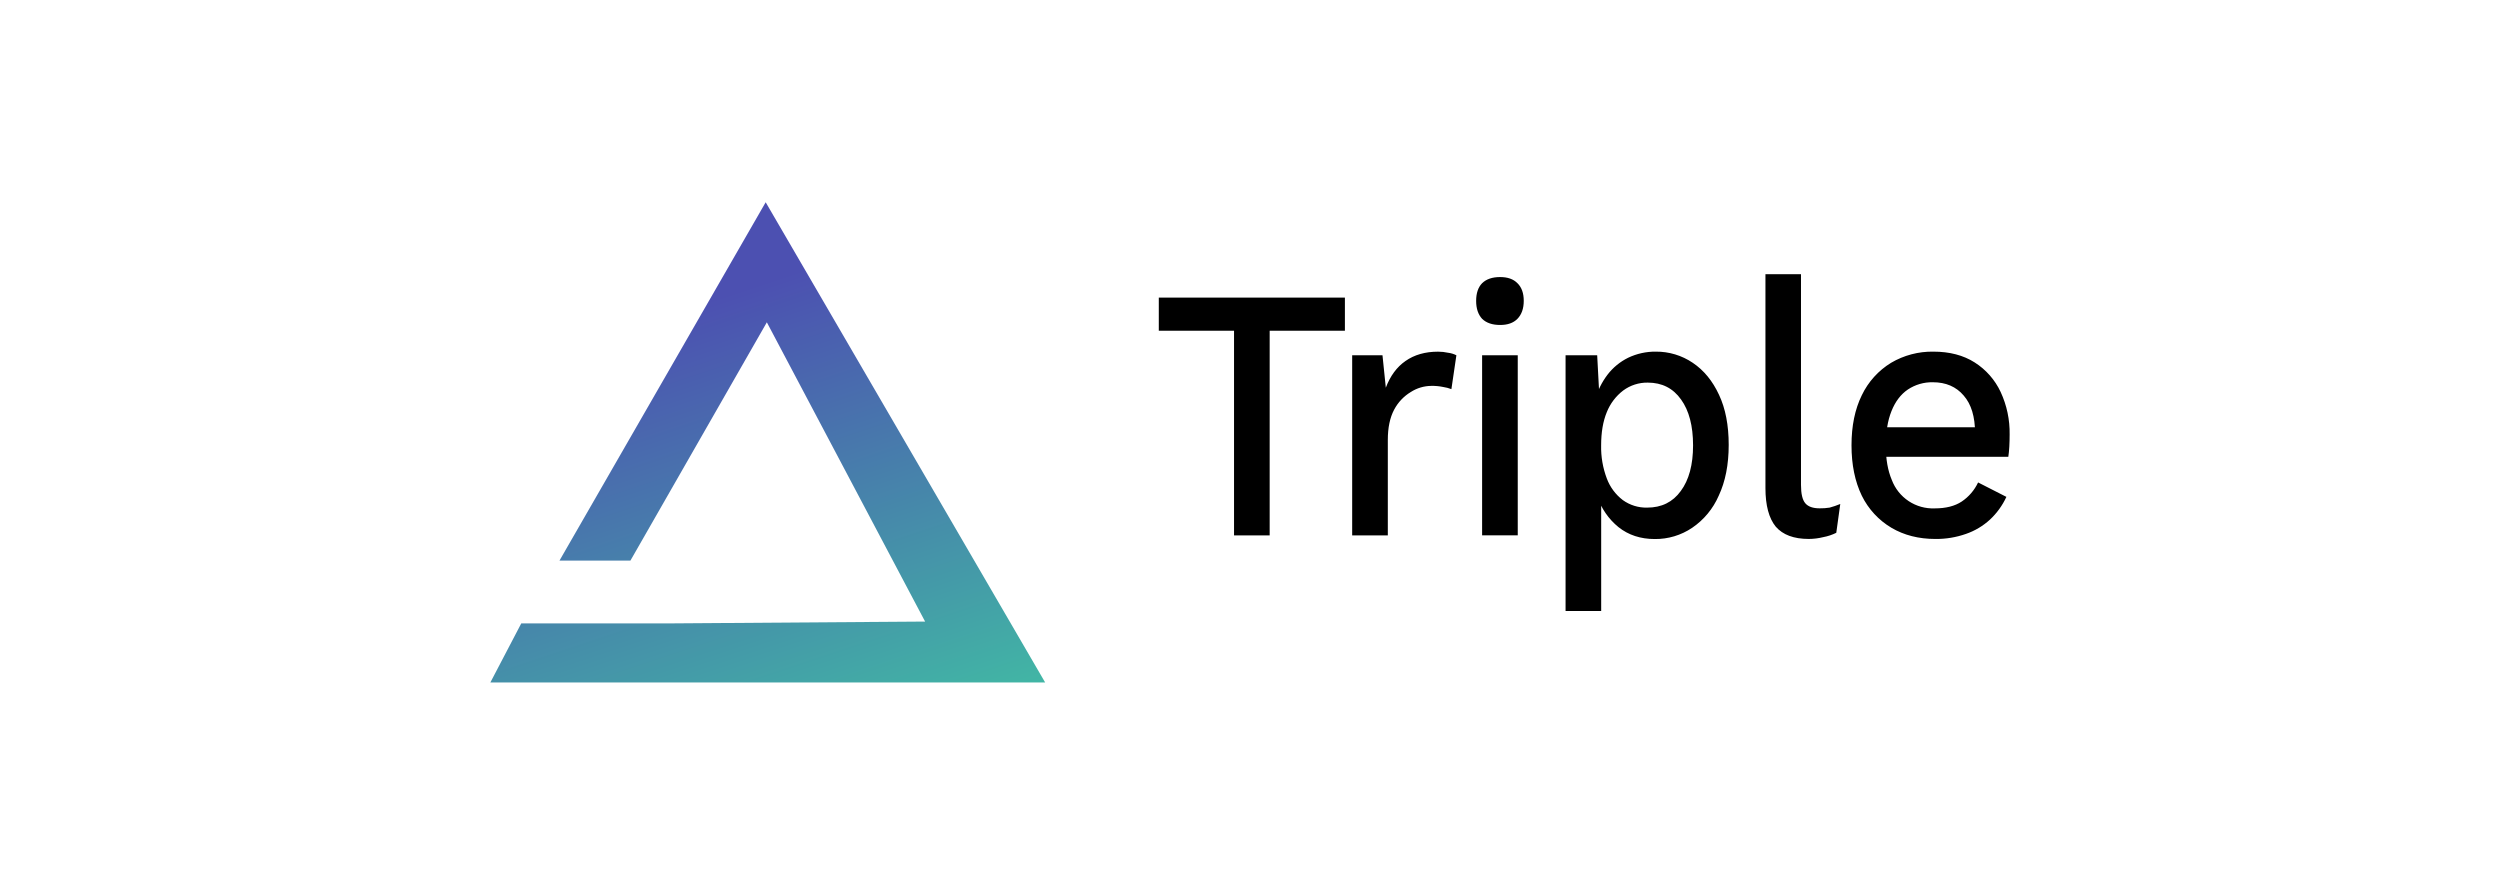 <?xml version="1.0" encoding="UTF-8"?> <svg xmlns="http://www.w3.org/2000/svg" width="308" height="109" viewBox="0 0 308 109" fill="none"><path fill-rule="evenodd" clip-rule="evenodd" d="M94.332 24.918L128.764 84.082H60.411L64.221 76.801H82.822L113.973 76.577L94.475 39.709L77.667 69.067H68.927L94.332 24.918Z" fill="url(#paint0_linear_548_1511)"></path><path d="M165.692 36.664V40.747H156.423V65.957H152.033V40.747H142.764V36.664H165.692ZM166.588 65.957V43.77H170.322L170.732 47.764C171.279 46.314 172.086 45.219 173.152 44.478C174.246 43.709 175.585 43.325 177.171 43.326C177.585 43.326 177.998 43.37 178.403 43.459C178.76 43.501 179.107 43.607 179.427 43.77L178.813 47.941C178.482 47.815 178.138 47.725 177.787 47.674C177.301 47.574 176.806 47.529 176.31 47.542C175.422 47.553 174.555 47.815 173.809 48.297C172.94 48.821 172.231 49.572 171.758 50.471C171.239 51.448 170.979 52.69 170.979 54.198V65.961L166.588 65.957ZM184.813 40.036C183.857 40.036 183.118 39.785 182.599 39.281C182.105 38.749 181.86 38.01 181.861 37.062C181.863 36.115 182.108 35.391 182.599 34.889C183.118 34.385 183.857 34.133 184.813 34.133C185.744 34.133 186.455 34.385 186.946 34.889C187.466 35.391 187.726 36.115 187.726 37.062C187.726 38.01 187.466 38.749 186.946 39.281C186.453 39.786 185.742 40.038 184.813 40.036ZM186.987 43.766V65.952H182.596V43.766H186.987ZM192.878 75.275V43.766H196.773L197.103 49.978L196.527 49.222C196.834 48.115 197.35 47.076 198.046 46.161C198.722 45.28 199.592 44.566 200.588 44.075C201.65 43.568 202.814 43.31 203.992 43.322C205.614 43.307 207.202 43.786 208.546 44.696C209.913 45.614 210.993 46.931 211.786 48.647C212.58 50.335 212.976 52.391 212.976 54.816C212.976 57.241 212.566 59.327 211.746 61.073C211.05 62.678 209.911 64.052 208.463 65.033C207.107 65.947 205.505 66.426 203.871 66.409C202.121 66.409 200.631 65.921 199.4 64.944C198.178 63.951 197.267 62.629 196.773 61.134L197.266 60.379V75.275H192.878ZM202.927 62.539C204.704 62.539 206.084 61.858 207.069 60.497C208.082 59.135 208.587 57.256 208.586 54.861C208.584 52.466 208.092 50.587 207.109 49.222C206.126 47.833 204.759 47.138 203.008 47.138C201.917 47.12 200.85 47.463 199.974 48.113C199.073 48.803 198.376 49.724 197.957 50.778C197.492 51.901 197.26 53.262 197.26 54.861C197.229 56.254 197.466 57.64 197.957 58.944C198.349 60 199.032 60.923 199.926 61.607C200.798 62.236 201.852 62.564 202.927 62.539ZM221.882 33.779V59.742C221.882 60.836 222.06 61.59 222.416 62.006C222.77 62.42 223.359 62.626 224.179 62.626C224.591 62.632 225.003 62.603 225.41 62.539C225.856 62.417 226.294 62.268 226.721 62.091L226.23 65.641C225.724 65.891 225.185 66.071 224.63 66.174C224.043 66.32 223.441 66.396 222.837 66.398C221.004 66.398 219.65 65.895 218.776 64.888C217.929 63.852 217.505 62.269 217.503 60.139V33.779H221.882ZM238.441 66.4C236.39 66.4 234.585 65.942 233.027 65.024C231.452 64.091 230.183 62.717 229.376 61.073C228.529 59.327 228.106 57.256 228.106 54.861C228.106 52.466 228.529 50.41 229.376 48.691C230.167 47.038 231.42 45.65 232.984 44.696C234.562 43.767 236.365 43.292 238.195 43.322C240.191 43.322 241.886 43.766 243.28 44.653C244.672 45.536 245.782 46.799 246.48 48.292C247.24 49.931 247.618 51.721 247.587 53.528C247.587 54.061 247.574 54.565 247.547 55.038C247.52 55.511 247.477 55.934 247.424 56.28H230.934V52.64H245.501L243.327 53.35C243.327 51.338 242.862 49.8 241.931 48.736C241.003 47.64 239.733 47.092 238.121 47.093C237.029 47.072 235.956 47.385 235.046 47.99C234.169 48.587 233.497 49.475 233.029 50.652C232.563 51.806 232.331 53.225 232.332 54.91C232.332 56.569 232.578 57.975 233.07 59.128C233.471 60.195 234.198 61.108 235.148 61.737C236.098 62.366 237.222 62.68 238.361 62.633C239.728 62.633 240.836 62.352 241.684 61.79C242.557 61.203 243.255 60.39 243.701 59.437L247.188 61.215C246.702 62.267 246.018 63.216 245.171 64.009C244.316 64.796 243.307 65.398 242.209 65.777C240.999 66.203 239.724 66.413 238.441 66.4Z" fill="black"></path><defs><linearGradient id="paint0_linear_548_1511" x1="79.758" y1="39.584" x2="101.974" y2="106.249" gradientUnits="userSpaceOnUse"><stop stop-color="#4C50B1"></stop><stop offset="1" stop-color="#3FCCA2"></stop></linearGradient></defs></svg> 